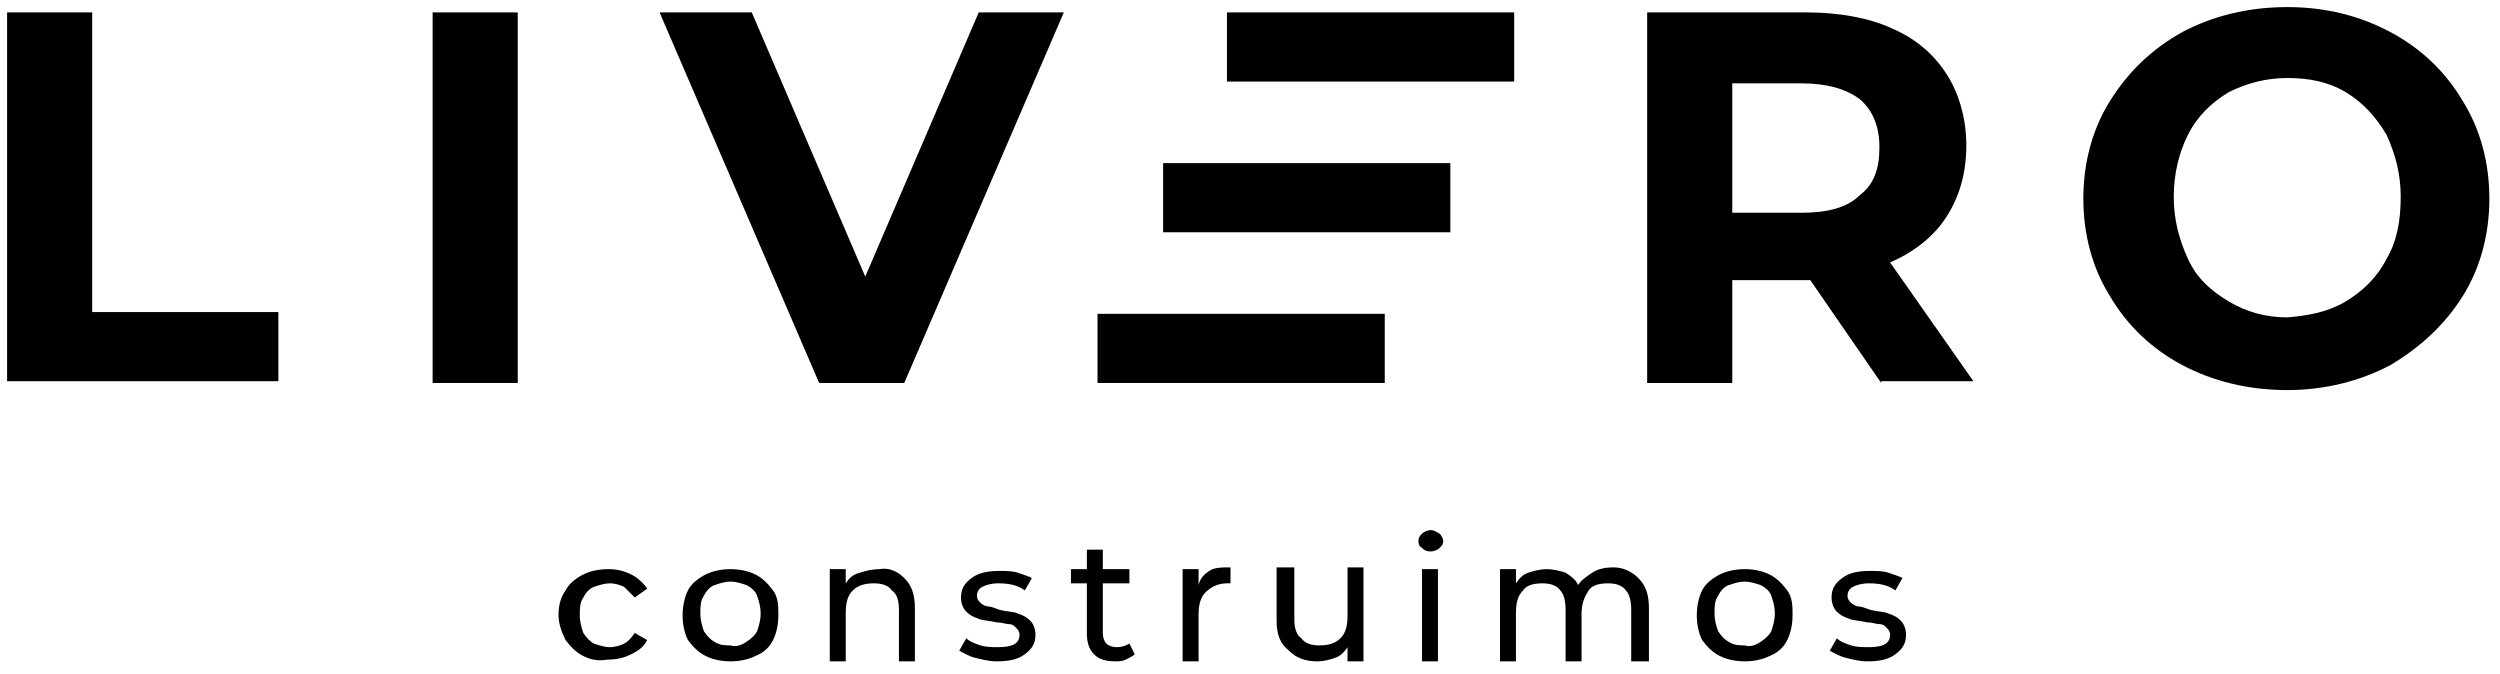 <?xml version="1.0" encoding="utf-8"?>
<!-- Generator: Adobe Illustrator 25.2.0, SVG Export Plug-In . SVG Version: 6.00 Build 0)  -->
<svg version="1.1" id="Capa_1" xmlns="http://www.w3.org/2000/svg" xmlns:xlink="http://www.w3.org/1999/xlink" x="0px" y="0px"
	 viewBox="0 0 141 38" style="enable-background:new 0 0 141 38;" xml:space="preserve">
<g>
	<rect x="61.9" y="17.7" width="16.2" height="3.9"/>
	<path d="M0.4,0.7h4.8v16.9h10.5v3.9H0.4V0.7z"/>
	<rect x="24.4" y="0.7" width="4.8" height="20.9"/>
	<path d="M60,0.7l-9,20.9h-4.8l-9-20.9h5.2l6.4,14.9l6.4-14.9H60z"/>
	<path d="M106.1,21.6l-4-5.8h-0.2h-4.2v5.8h-4.8V0.7h9c1.8,0,3.5,0.3,4.8,0.9c1.4,0.6,2.4,1.5,3.1,2.6c0.7,1.1,1.1,2.5,1.1,4
		c0,1.6-0.4,2.9-1.1,4c-0.7,1.1-1.8,2-3.2,2.6l4.7,6.7H106.1z M104.9,5.6c-0.8-0.6-1.9-0.9-3.3-0.9h-3.9v7.3h3.9
		c1.5,0,2.6-0.3,3.3-1c0.8-0.6,1.1-1.5,1.1-2.7C106,7.1,105.6,6.2,104.9,5.6z"/>
	<path d="M123.1,20.6c-1.7-0.9-3.1-2.2-4.1-3.9c-1-1.6-1.5-3.5-1.5-5.5c0-2,0.5-3.9,1.5-5.5c1-1.6,2.3-2.9,4.1-3.9
		c1.7-0.9,3.7-1.4,5.9-1.4c2.2,0,4.1,0.5,5.8,1.4c1.7,0.9,3.1,2.2,4.1,3.9c1,1.6,1.5,3.5,1.5,5.5c0,2-0.5,3.9-1.5,5.5
		c-1,1.6-2.4,2.9-4.1,3.9c-1.7,0.9-3.7,1.4-5.8,1.4C126.8,22,124.8,21.5,123.1,20.6z M132.3,17c1-0.6,1.8-1.4,2.3-2.4
		c0.6-1,0.8-2.2,0.8-3.5c0-1.3-0.3-2.4-0.8-3.5c-0.6-1-1.3-1.8-2.3-2.4c-1-0.6-2.1-0.8-3.3-0.8c-1.2,0-2.3,0.3-3.3,0.8
		c-1,0.6-1.8,1.4-2.3,2.4s-0.8,2.2-0.8,3.5c0,1.3,0.3,2.4,0.8,3.5s1.3,1.8,2.3,2.4c1,0.6,2.1,0.9,3.3,0.9
		C130.2,17.8,131.3,17.6,132.3,17z"/>
	<rect x="65.6" y="9.2" width="16.2" height="3.9"/>
	<rect x="69.2" y="0.7" width="16.2" height="3.9"/>
	<g>
		<path d="M32.9,37c-0.4-0.2-0.7-0.5-1-0.9c-0.2-0.4-0.4-0.9-0.4-1.4c0-0.5,0.1-1,0.4-1.4c0.2-0.4,0.6-0.7,1-0.9
			c0.4-0.2,0.9-0.3,1.4-0.3c0.5,0,0.9,0.1,1.3,0.3c0.4,0.2,0.7,0.5,0.9,0.8l-0.7,0.5c-0.2-0.2-0.4-0.4-0.6-0.6
			c-0.2-0.1-0.5-0.2-0.8-0.2c-0.3,0-0.6,0.1-0.9,0.2c-0.3,0.1-0.5,0.4-0.6,0.6c-0.2,0.3-0.2,0.6-0.2,1c0,0.4,0.1,0.7,0.2,1
			c0.2,0.3,0.4,0.5,0.6,0.6c0.3,0.1,0.6,0.2,0.9,0.2c0.3,0,0.6-0.1,0.8-0.2c0.2-0.1,0.4-0.3,0.6-0.6l0.7,0.4
			c-0.2,0.4-0.5,0.6-0.9,0.8c-0.4,0.2-0.8,0.3-1.3,0.3C33.7,37.3,33.3,37.2,32.9,37z"/>
		<path d="M39.8,37c-0.4-0.2-0.7-0.5-1-0.9c-0.2-0.4-0.3-0.9-0.3-1.4c0-0.5,0.1-1,0.3-1.4c0.2-0.4,0.6-0.7,1-0.9
			c0.4-0.2,0.9-0.3,1.4-0.3c0.5,0,1,0.1,1.4,0.3c0.4,0.2,0.7,0.5,1,0.9s0.3,0.9,0.3,1.4c0,0.5-0.1,1-0.3,1.4c-0.2,0.4-0.5,0.7-1,0.9
			c-0.4,0.2-0.9,0.3-1.4,0.3C40.7,37.3,40.2,37.2,39.8,37z M42.1,36.2c0.3-0.2,0.5-0.4,0.6-0.6c0.1-0.3,0.2-0.6,0.2-1
			s-0.1-0.7-0.2-1c-0.1-0.3-0.4-0.5-0.6-0.6c-0.3-0.1-0.6-0.2-0.9-0.2c-0.3,0-0.6,0.1-0.9,0.2c-0.3,0.1-0.5,0.4-0.6,0.6
			c-0.2,0.3-0.2,0.6-0.2,1s0.1,0.7,0.2,1c0.2,0.3,0.4,0.5,0.6,0.6c0.3,0.2,0.6,0.2,0.9,0.2C41.5,36.5,41.8,36.4,42.1,36.2z"/>
		<path d="M51,32.6c0.4,0.4,0.6,0.9,0.6,1.7v3h-0.9v-2.9c0-0.5-0.1-0.9-0.4-1.1c-0.2-0.3-0.6-0.4-1-0.4c-0.5,0-0.9,0.1-1.2,0.4
			c-0.3,0.3-0.4,0.7-0.4,1.3v2.7h-0.9v-5.2h0.9v0.8c0.2-0.3,0.4-0.5,0.8-0.6c0.3-0.1,0.7-0.2,1.1-0.2C50.1,32,50.6,32.2,51,32.6z"/>
		<path d="M55,37.1c-0.4-0.1-0.7-0.3-0.9-0.4l0.4-0.7c0.2,0.2,0.5,0.3,0.8,0.4c0.3,0.1,0.7,0.1,1,0.1c0.8,0,1.2-0.2,1.2-0.7
			c0-0.2-0.1-0.3-0.2-0.4c-0.1-0.1-0.2-0.2-0.4-0.2c-0.2,0-0.4-0.1-0.7-0.1c-0.4-0.1-0.8-0.1-1-0.2c-0.3-0.1-0.5-0.2-0.7-0.4
			c-0.2-0.2-0.3-0.5-0.3-0.8c0-0.5,0.2-0.8,0.6-1.1c0.4-0.3,0.9-0.4,1.6-0.4c0.3,0,0.7,0,1,0.1c0.3,0.1,0.6,0.2,0.8,0.3l-0.4,0.7
			c-0.4-0.3-0.9-0.4-1.5-0.4c-0.4,0-0.7,0.1-0.9,0.2c-0.2,0.1-0.3,0.3-0.3,0.5c0,0.2,0.1,0.3,0.2,0.4c0.1,0.1,0.3,0.2,0.4,0.2
			c0.2,0,0.4,0.1,0.7,0.2c0.4,0.1,0.8,0.1,1,0.2c0.3,0.1,0.5,0.2,0.7,0.4c0.2,0.2,0.3,0.5,0.3,0.8c0,0.5-0.2,0.8-0.6,1.1
			c-0.4,0.3-0.9,0.4-1.6,0.4C55.8,37.3,55.4,37.2,55,37.1z"/>
		<path d="M64,36.9c-0.1,0.1-0.3,0.2-0.5,0.3c-0.2,0.1-0.4,0.1-0.6,0.1c-0.5,0-0.9-0.1-1.2-0.4c-0.3-0.3-0.4-0.7-0.4-1.2v-2.8h-0.9
			v-0.8h0.9v-1.1h0.9v1.1h1.5v0.8h-1.5v2.8c0,0.3,0.1,0.5,0.2,0.6c0.1,0.1,0.3,0.2,0.6,0.2c0.3,0,0.5-0.1,0.7-0.2L64,36.9z"/>
		<path d="M68.2,32.2c0.3-0.2,0.7-0.2,1.2-0.2v0.9c-0.1,0-0.1,0-0.2,0c-0.5,0-0.9,0.2-1.2,0.5c-0.3,0.3-0.4,0.7-0.4,1.3v2.6h-0.9
			v-5.2h0.9v0.9C67.7,32.6,67.9,32.4,68.2,32.2z"/>
		<path d="M76.9,32.1v5.2H76v-0.8c-0.2,0.3-0.4,0.5-0.7,0.6c-0.3,0.1-0.6,0.2-1,0.2c-0.7,0-1.2-0.2-1.6-0.6C72.2,36.3,72,35.8,72,35
			v-3H73v2.9c0,0.5,0.1,0.9,0.4,1.1c0.2,0.3,0.6,0.4,1,0.4c0.5,0,0.9-0.1,1.2-0.4c0.3-0.3,0.4-0.7,0.4-1.3v-2.7H76.9z"/>
		<path d="M80.2,30.9C80,30.8,80,30.6,80,30.5c0-0.2,0.1-0.3,0.2-0.4c0.1-0.1,0.3-0.2,0.5-0.2c0.2,0,0.3,0.1,0.5,0.2
			c0.1,0.1,0.2,0.3,0.2,0.4c0,0.2-0.1,0.3-0.2,0.4c-0.1,0.1-0.3,0.2-0.5,0.2C80.4,31.1,80.3,31,80.2,30.9z M80.2,32.1h0.9v5.2h-0.9
			V32.1z"/>
		<path d="M92.4,32.6c0.4,0.4,0.6,0.9,0.6,1.7v3H92v-2.9c0-0.5-0.1-0.9-0.3-1.1c-0.2-0.3-0.6-0.4-1-0.4c-0.5,0-0.9,0.1-1.1,0.4
			s-0.4,0.7-0.4,1.3v2.7h-0.9v-2.9c0-0.5-0.1-0.9-0.3-1.1c-0.2-0.3-0.6-0.4-1-0.4c-0.5,0-0.9,0.1-1.1,0.4c-0.3,0.3-0.4,0.7-0.4,1.3
			v2.7h-0.9v-5.2h0.9v0.8c0.2-0.3,0.4-0.5,0.7-0.6c0.3-0.1,0.7-0.2,1-0.2c0.4,0,0.8,0.1,1.1,0.2c0.3,0.2,0.6,0.4,0.7,0.7
			c0.2-0.3,0.5-0.5,0.8-0.7c0.3-0.2,0.7-0.3,1.2-0.3C91.5,32,92,32.2,92.4,32.6z"/>
		<path d="M97,37c-0.4-0.2-0.7-0.5-1-0.9c-0.2-0.4-0.3-0.9-0.3-1.4c0-0.5,0.1-1,0.3-1.4s0.6-0.7,1-0.9s0.9-0.3,1.4-0.3
			s1,0.1,1.4,0.3c0.4,0.2,0.7,0.5,1,0.9s0.3,0.9,0.3,1.4c0,0.5-0.1,1-0.3,1.4c-0.2,0.4-0.5,0.7-1,0.9c-0.4,0.2-0.9,0.3-1.4,0.3
			S97.4,37.2,97,37z M99.3,36.2c0.3-0.2,0.5-0.4,0.6-0.6c0.1-0.3,0.2-0.6,0.2-1s-0.1-0.7-0.2-1c-0.1-0.3-0.4-0.5-0.6-0.6
			c-0.3-0.1-0.6-0.2-0.9-0.2c-0.3,0-0.6,0.1-0.9,0.2c-0.3,0.1-0.5,0.4-0.6,0.6c-0.2,0.3-0.2,0.6-0.2,1s0.1,0.7,0.2,1
			c0.2,0.3,0.4,0.5,0.6,0.6c0.3,0.2,0.6,0.2,0.9,0.2C98.7,36.5,99,36.4,99.3,36.2z"/>
		<path d="M104.1,37.1c-0.4-0.1-0.7-0.3-0.9-0.4l0.4-0.7c0.2,0.2,0.5,0.3,0.8,0.4c0.3,0.1,0.7,0.1,1,0.1c0.8,0,1.2-0.2,1.2-0.7
			c0-0.2-0.1-0.3-0.2-0.4c-0.1-0.1-0.2-0.2-0.4-0.2c-0.2,0-0.4-0.1-0.7-0.1c-0.4-0.1-0.8-0.1-1-0.2c-0.3-0.1-0.5-0.2-0.7-0.4
			c-0.2-0.2-0.3-0.5-0.3-0.8c0-0.5,0.2-0.8,0.6-1.1c0.4-0.3,0.9-0.4,1.6-0.4c0.3,0,0.7,0,1,0.1s0.6,0.2,0.8,0.3l-0.4,0.7
			c-0.4-0.3-0.9-0.4-1.5-0.4c-0.4,0-0.7,0.1-0.9,0.2c-0.2,0.1-0.3,0.3-0.3,0.5c0,0.2,0.1,0.3,0.2,0.4c0.1,0.1,0.3,0.2,0.4,0.2
			c0.2,0,0.4,0.1,0.7,0.2c0.4,0.1,0.8,0.1,1,0.2c0.3,0.1,0.5,0.2,0.7,0.4c0.2,0.2,0.3,0.5,0.3,0.8c0,0.5-0.2,0.8-0.6,1.1
			c-0.4,0.3-0.9,0.4-1.6,0.4C104.9,37.3,104.5,37.2,104.1,37.1z"/>
	</g>
</g>
</svg>
